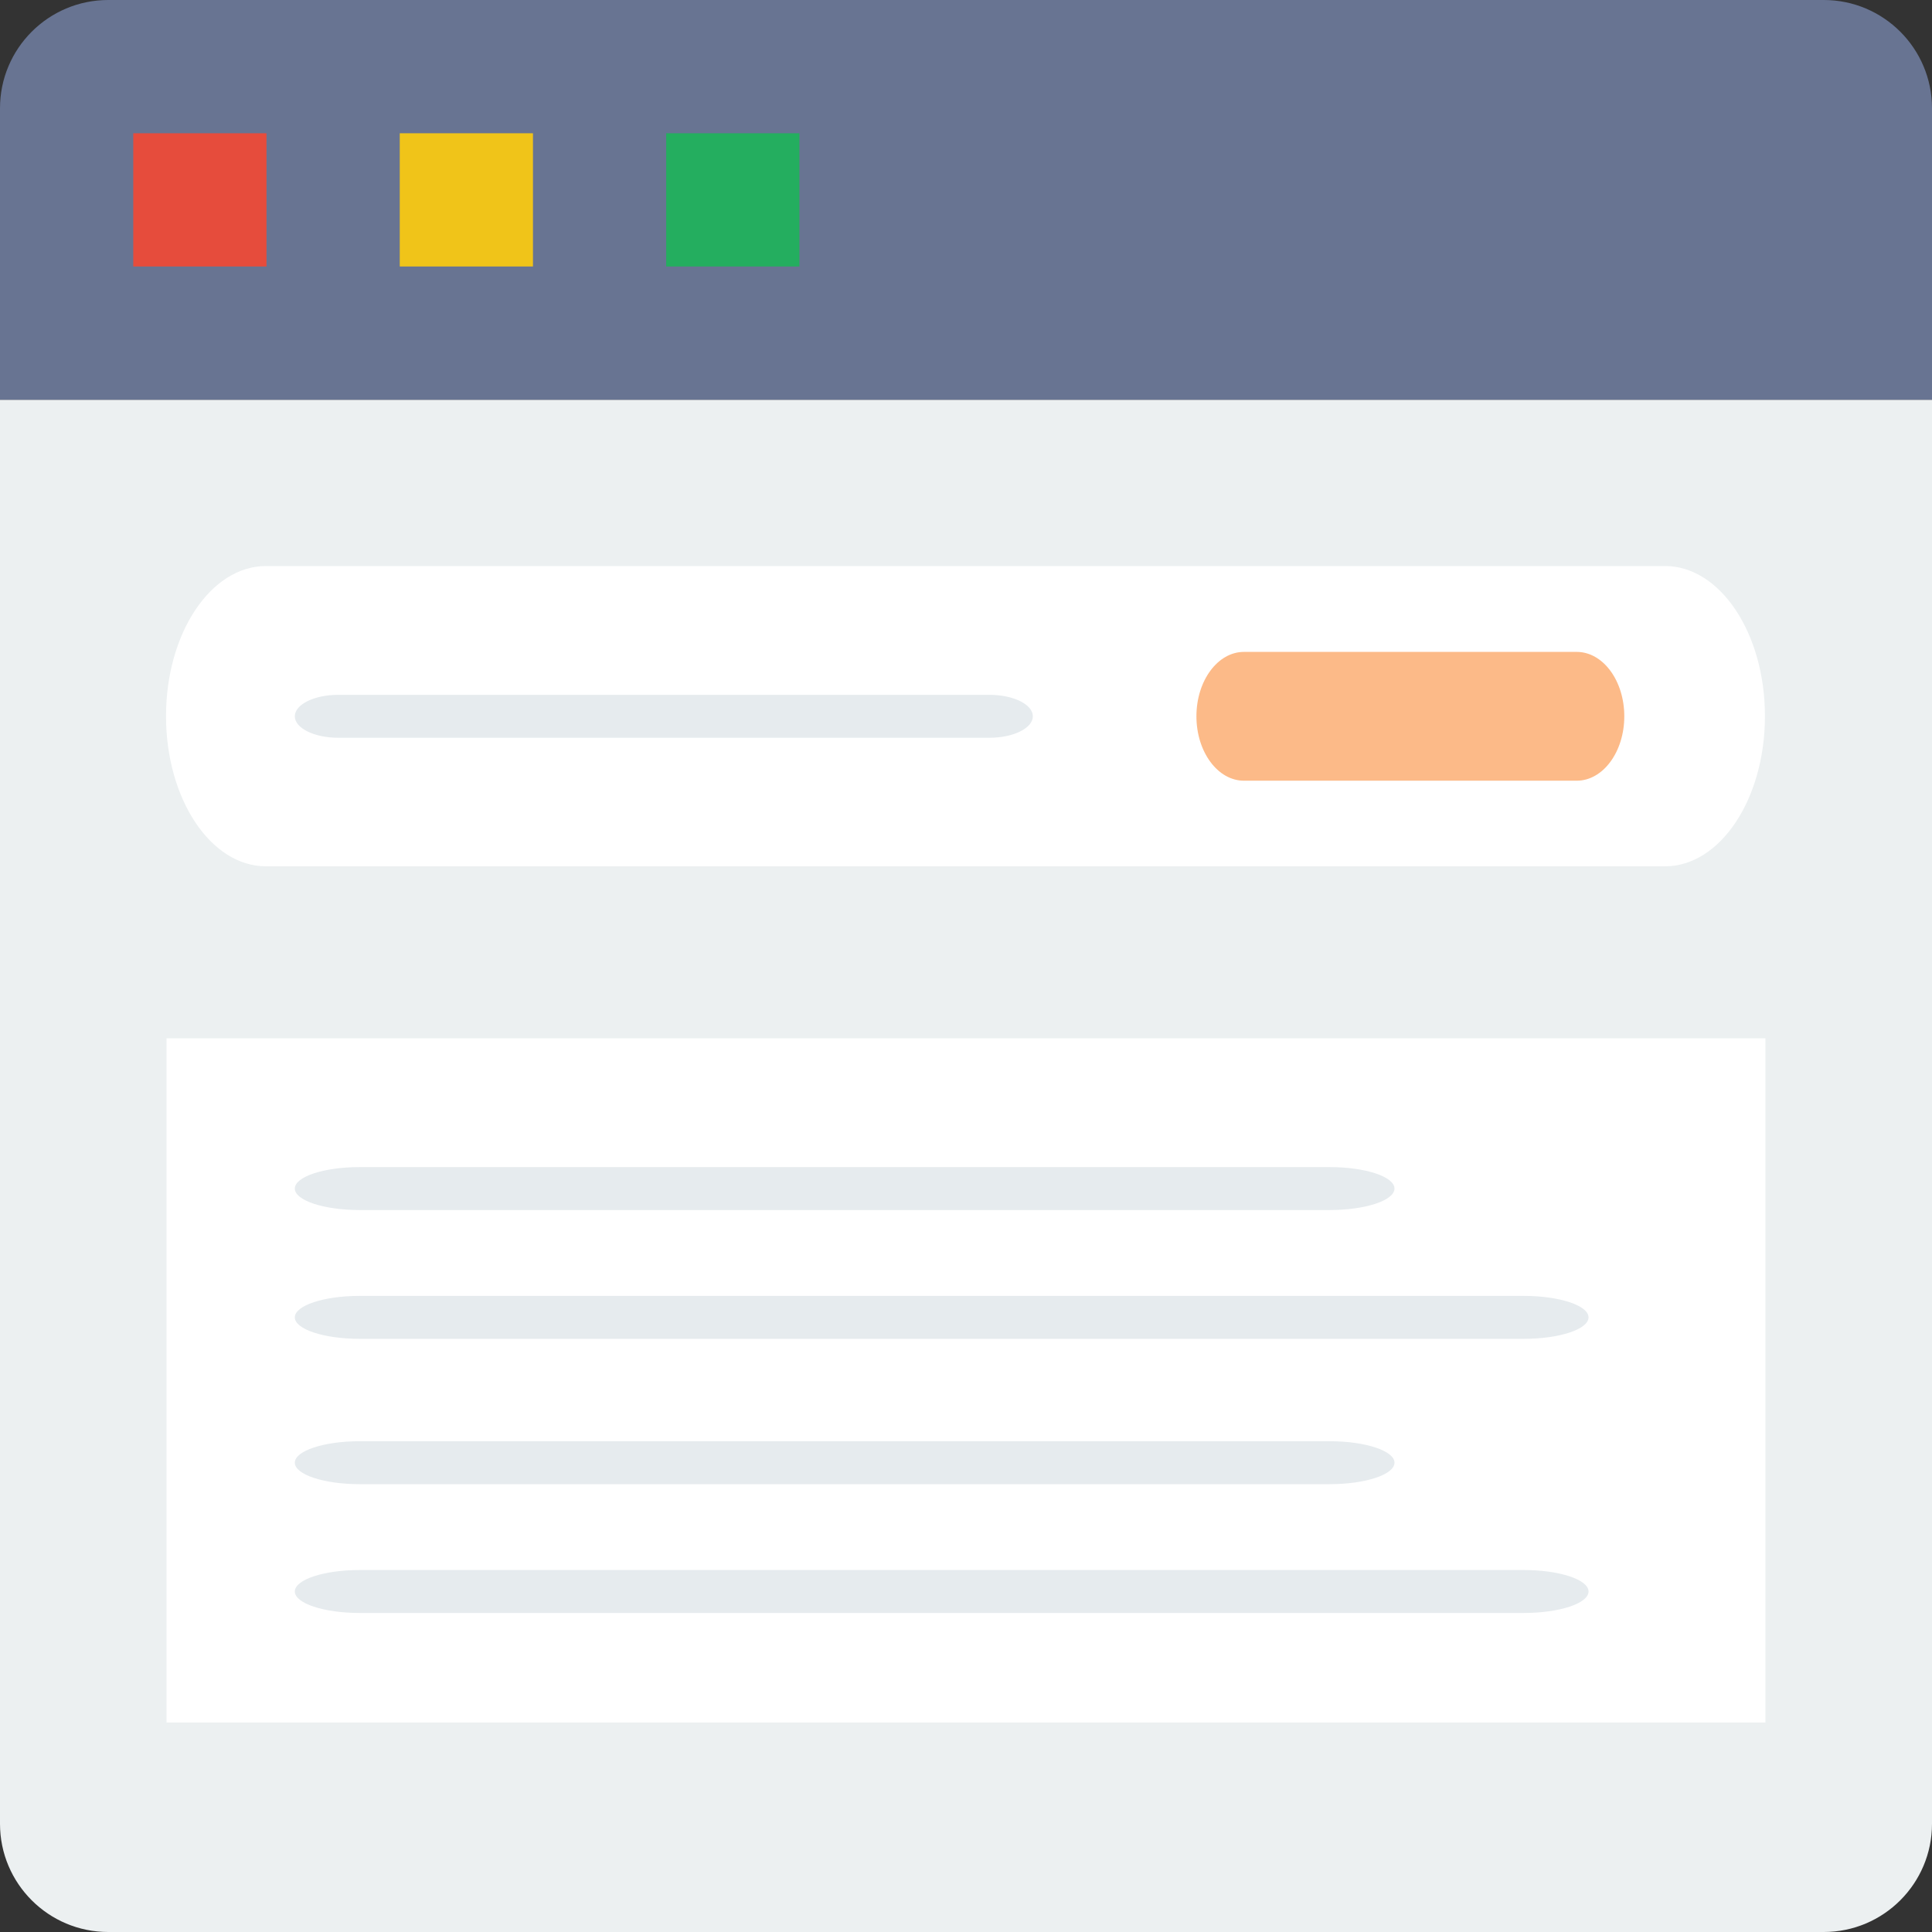 <svg width="45" height="45" viewBox="0 0 45 45" fill="none" xmlns="http://www.w3.org/2000/svg">
<rect x="0" y="0" width="45" height="45" fill="#333333" stroke="none"/>
<path d="M42.478 45H2.522C1.129 45 0 43.871 0 42.479V9.311H45V42.479C45 43.871 43.871 45 42.478 45Z" fill="#ECF0F1"/>
<path d="M45 9.31H0V2.522C0 1.129 1.129 0 2.522 0H42.478C43.871 0 45 1.129 45 2.522V9.31Z" fill="#687492"/>
<rect x="3.104" y="3.104" width="3.103" height="3.103" fill="#E64C3C"/>
<rect x="9.311" y="3.104" width="3.103" height="3.103" fill="#F0C419"/>
<rect x="15.517" y="3.104" width="3.103" height="3.103" fill="#24AE5F"/>
<rect x="3.879" y="24.184" width="37.241" height="15.937" fill="white"/>
<path d="M30.973 28.184H8.374C7.542 28.184 6.867 27.96 6.867 27.684C6.867 27.408 7.542 27.184 8.374 27.184H30.973C31.805 27.184 32.48 27.408 32.48 27.684C32.48 27.96 31.805 28.184 30.973 28.184Z" fill="#E6EBEE"/>
<path d="M30.973 34.569H8.374C7.542 34.569 6.867 34.345 6.867 34.069C6.867 33.793 7.542 33.569 8.374 33.569H30.973C31.805 33.569 32.48 33.793 32.48 34.069C32.48 34.345 31.805 34.569 30.973 34.569Z" fill="#E6EBEE"/>
<path d="M35.493 31.184H8.374C7.542 31.184 6.867 30.96 6.867 30.684C6.867 30.408 7.542 30.184 8.374 30.184H35.493C36.325 30.184 37 30.408 37 30.684C37 30.96 36.325 31.184 35.493 31.184Z" fill="#E6EBEE"/>
<path d="M35.493 37.569H8.374C7.542 37.569 6.867 37.345 6.867 37.069C6.867 36.793 7.542 36.569 8.374 36.569H35.493C36.325 36.569 37 36.793 37 37.069C37 37.345 36.325 37.569 35.493 37.569Z" fill="#E6EBEE"/>
<path d="M38.781 20.178H6.195C4.909 20.178 3.867 18.612 3.867 16.681C3.867 14.749 4.909 13.184 6.195 13.184H38.781C40.067 13.184 41.109 14.749 41.109 16.681C41.109 18.612 40.067 20.178 38.781 20.178Z" fill="white"/>
<path d="M23.046 17.184H7.878C7.32 17.184 6.867 16.96 6.867 16.684C6.867 16.408 7.32 16.184 7.878 16.184H23.046C23.604 16.184 24.057 16.408 24.057 16.684C24.057 16.96 23.604 17.184 23.046 17.184Z" fill="#E6EBEE"/>
<path d="M36.725 18.184H28.974C28.363 18.184 27.867 17.512 27.867 16.684C27.867 15.855 28.363 15.184 28.974 15.184H36.725C37.337 15.184 37.833 15.855 37.833 16.684C37.833 17.512 37.337 18.184 36.725 18.184Z" fill="#FCB27A" fill-opacity="0.891"/>
</svg>
